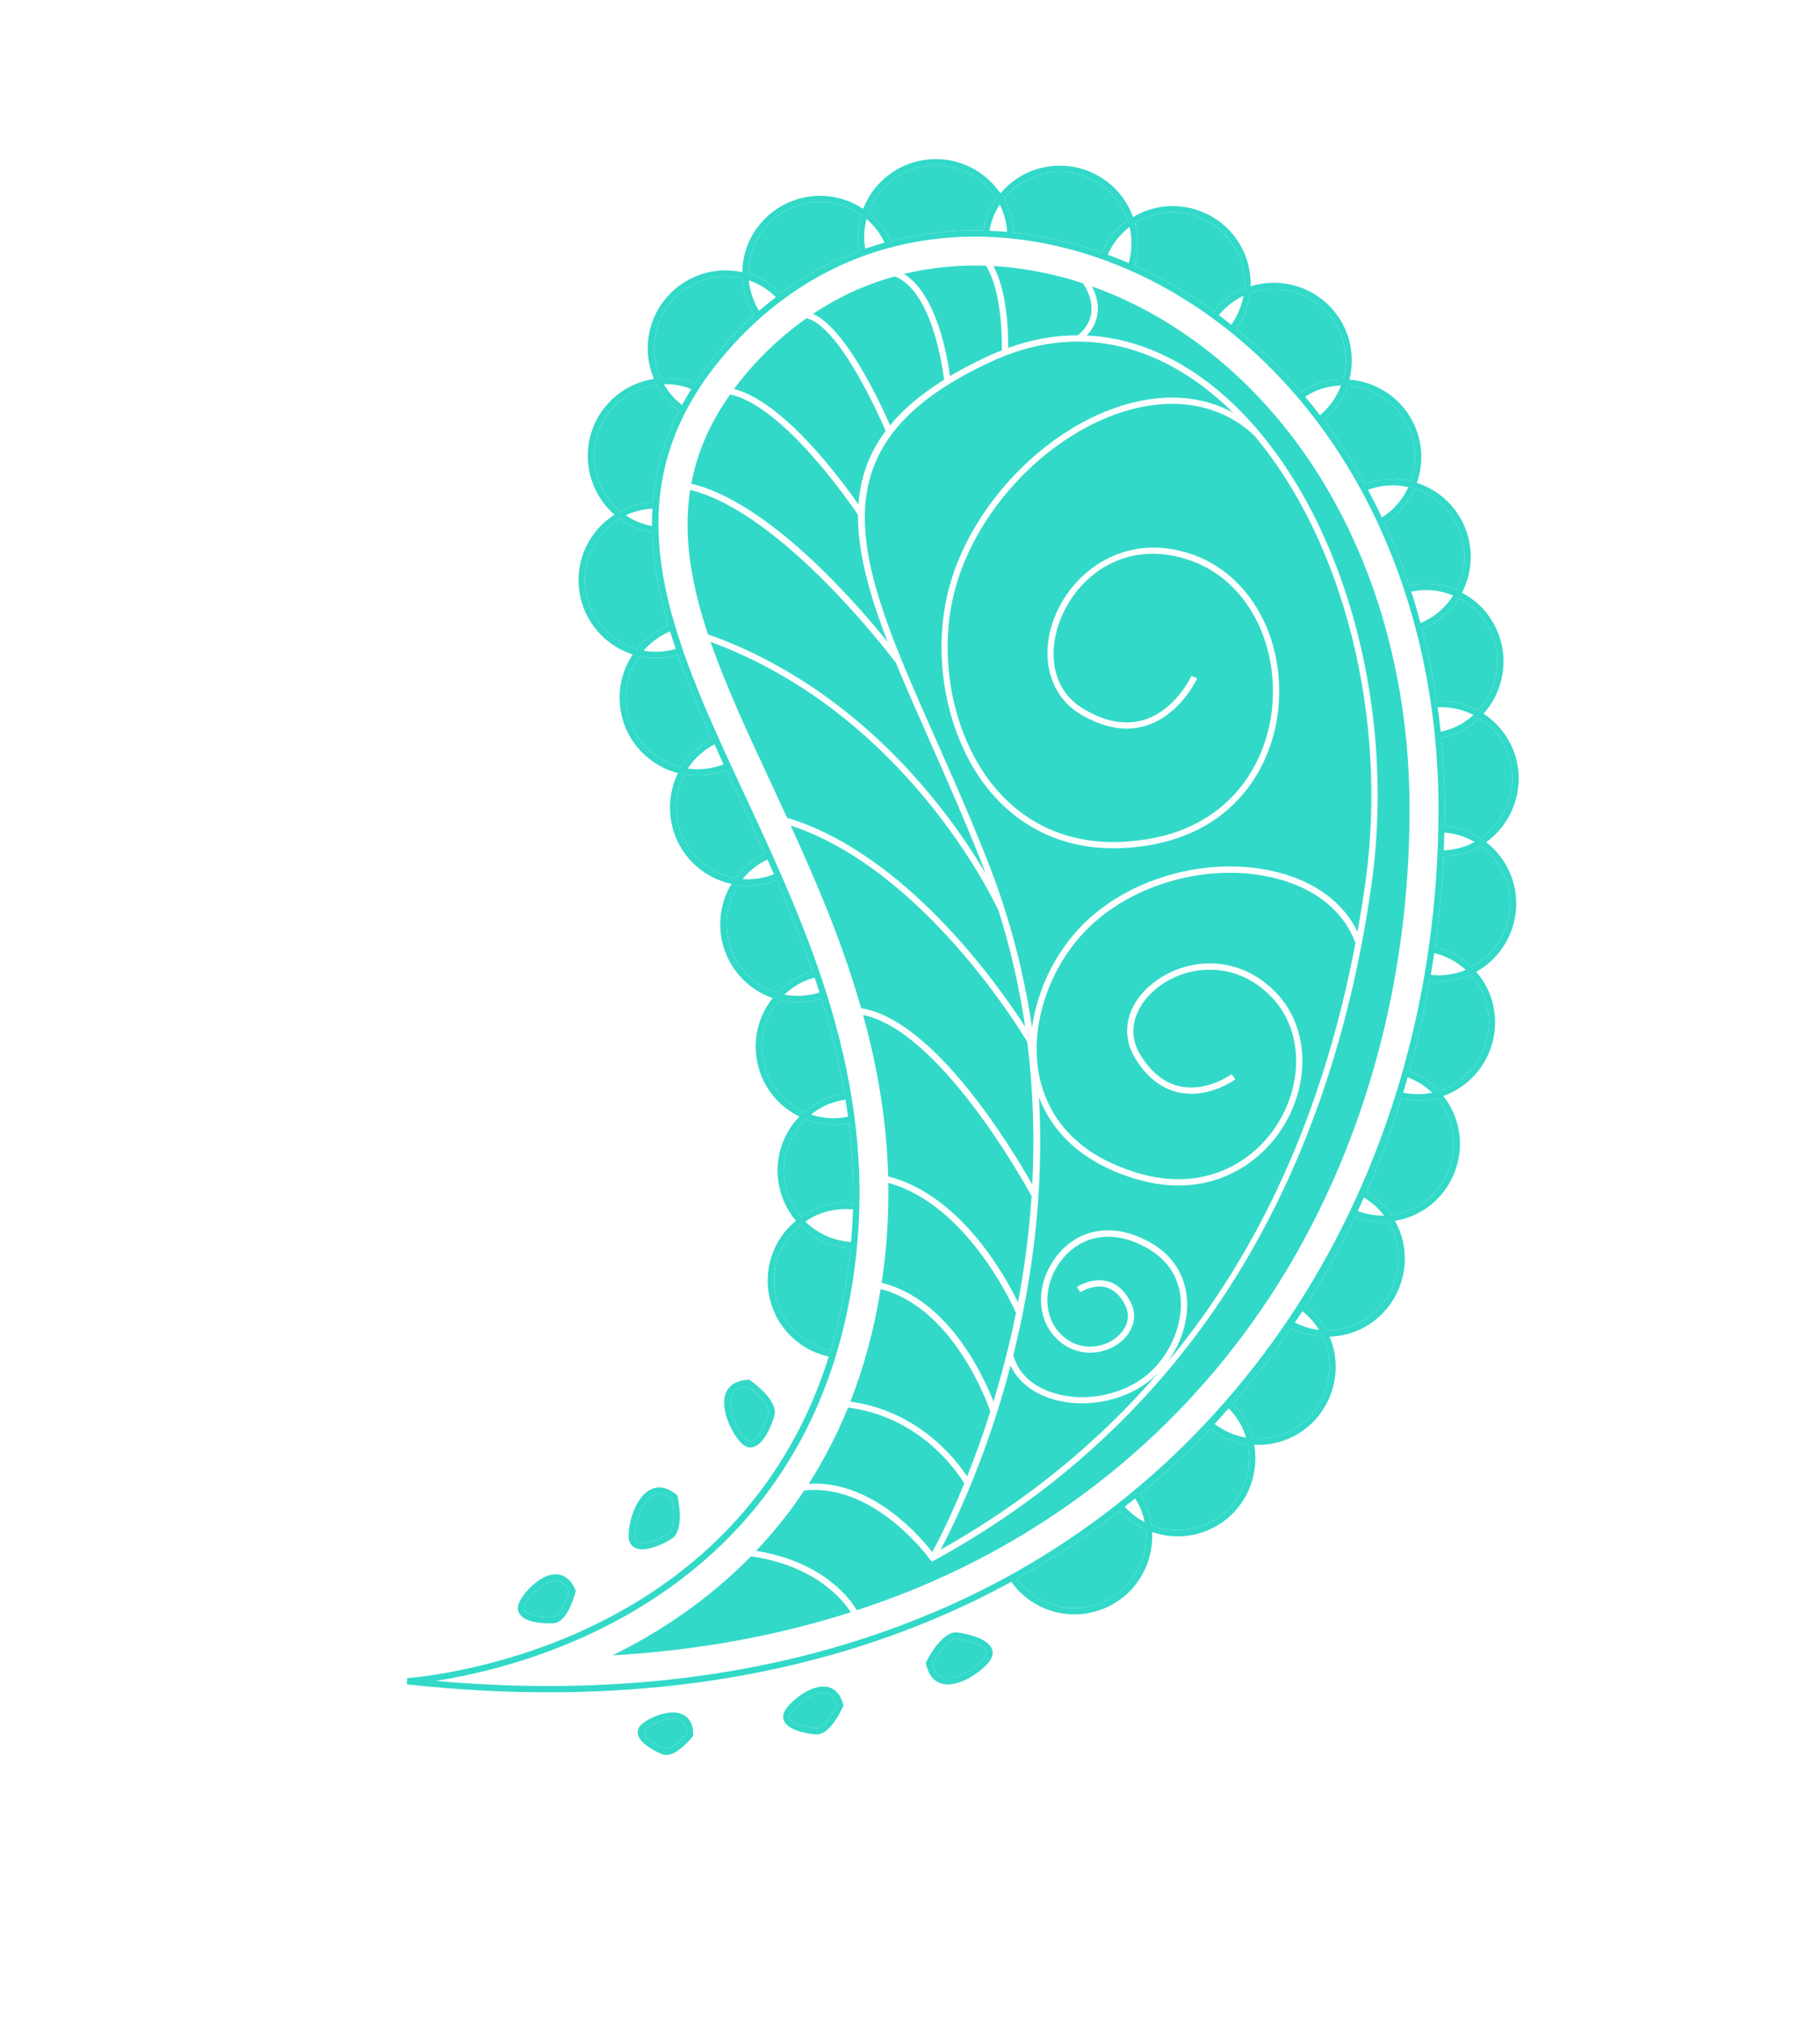 <?xml version="1.0" encoding="UTF-8"?> <svg xmlns="http://www.w3.org/2000/svg" width="107" height="119" viewBox="0 0 107 119" fill="none"> <path d="M55.859 94.77C57.087 94.223 58.287 93.628 59.455 92.99C59.96 93.695 60.654 94.252 61.48 94.58C62.617 95.031 63.863 95.011 64.987 94.524L65.029 94.506C66.809 93.715 67.834 91.909 67.736 90.062C68.781 90.421 69.955 90.416 71.049 89.944L71.091 89.926C73.047 89.056 74.095 86.959 73.735 84.936C74.41 84.968 75.104 84.856 75.766 84.573L75.81 84.552C78.085 83.541 79.136 80.868 78.166 78.578C78.724 78.561 79.287 78.444 79.83 78.209L79.872 78.191C82.157 77.175 83.209 74.482 82.217 72.186C82.154 72.044 82.086 71.905 82.009 71.769C82.368 71.71 82.723 71.611 83.071 71.462L83.114 71.441C85.398 70.428 86.45 67.735 85.458 65.439C85.298 65.067 85.089 64.731 84.85 64.427C84.945 64.392 85.041 64.36 85.136 64.319L85.179 64.298C87.464 63.282 88.515 60.592 87.526 58.298C87.338 57.864 87.089 57.472 86.793 57.128C88.818 55.998 89.707 53.479 88.769 51.31C88.451 50.574 87.963 49.967 87.371 49.509C89.084 48.283 89.778 45.97 88.913 43.964C88.546 43.111 87.946 42.429 87.22 41.957C88.373 40.666 88.75 38.768 88.021 37.084C87.603 36.11 86.874 35.332 85.951 34.849C86.558 33.667 86.656 32.235 86.094 30.93C85.609 29.808 84.717 28.939 83.576 28.489C83.483 28.453 83.388 28.423 83.295 28.394C83.664 27.344 83.66 26.157 83.187 25.063C82.491 23.451 80.971 22.443 79.332 22.317C79.569 21.372 79.517 20.347 79.102 19.386C78.164 17.213 75.733 16.135 73.52 16.836C73.543 16.184 73.43 15.517 73.156 14.881C72.673 13.757 71.779 12.89 70.638 12.44C69.501 11.989 68.255 12.009 67.133 12.493L67.09 12.514C66.923 12.588 66.764 12.673 66.612 12.766C66.332 11.988 65.847 11.277 65.153 10.727C63.811 9.67 62.007 9.442 60.447 10.133C59.82 10.411 59.26 10.842 58.814 11.37C58.557 10.988 58.24 10.642 57.861 10.342C56.52 9.281 54.719 9.055 53.156 9.748C52.484 10.047 51.883 10.513 51.423 11.093C51.135 11.458 50.91 11.855 50.744 12.276C49.444 11.415 47.793 11.265 46.351 11.908C45.677 12.205 45.079 12.67 44.619 13.253C43.99 14.047 43.655 15.007 43.637 16.001C42.701 15.797 41.713 15.884 40.799 16.291C40.127 16.59 39.526 17.056 39.067 17.637C37.991 18.997 37.813 20.783 38.446 22.277C38.046 22.34 37.649 22.451 37.267 22.622C36.596 22.921 35.995 23.385 35.539 23.967C34.018 25.891 34.299 28.664 36.128 30.258C35.701 30.531 35.318 30.869 35.002 31.27C34.243 32.229 33.905 33.428 34.046 34.642C34.19 35.857 34.797 36.943 35.757 37.703C36.195 38.051 36.688 38.307 37.201 38.473C36.593 39.378 36.333 40.455 36.459 41.547C36.602 42.765 37.211 43.849 38.17 44.608C38.679 45.012 39.257 45.292 39.86 45.449C38.924 47.346 39.402 49.71 41.125 51.076C41.689 51.522 42.333 51.816 43.006 51.96C41.826 53.907 42.246 56.482 44.077 57.931C44.492 58.26 44.951 58.507 45.432 58.672C45.428 58.679 45.422 58.683 45.416 58.687C44.657 59.646 44.317 60.843 44.461 62.059C44.603 63.276 45.21 64.363 46.171 65.119C46.433 65.327 46.712 65.499 47.002 65.641C46.898 65.748 46.797 65.856 46.705 65.972C45.946 66.931 45.603 68.131 45.747 69.346C45.853 70.253 46.218 71.086 46.795 71.766C46.549 71.971 46.322 72.193 46.124 72.444C45.365 73.403 45.024 74.6 45.164 75.816C45.308 77.032 45.914 78.121 46.874 78.877C47.429 79.314 48.062 79.602 48.723 79.75C45.877 88.865 39.395 93.572 33.991 95.971C28.658 98.339 23.979 98.649 23.935 98.652L23.925 99.018C35.83 100.322 46.572 98.893 55.859 94.77ZM64.883 94.171L64.841 94.189C63.807 94.636 62.662 94.654 61.615 94.237C60.869 93.941 60.239 93.446 59.777 92.811C61.906 91.624 63.931 90.285 65.838 88.803C66.268 89.278 66.789 89.656 67.365 89.915C67.527 91.668 66.574 93.417 64.883 94.171ZM67.297 89.48C66.861 89.256 66.463 88.945 66.126 88.573C66.332 88.413 66.535 88.251 66.737 88.084C66.848 88.261 66.953 88.446 67.04 88.645C67.157 88.921 67.24 89.199 67.297 89.48ZM70.945 89.59L70.903 89.608C69.843 90.065 68.698 90.051 67.698 89.662C67.641 89.271 67.541 88.881 67.374 88.501C67.274 88.27 67.154 88.056 67.022 87.849C68.474 86.646 69.853 85.355 71.15 83.984C71.791 84.478 72.556 84.796 73.361 84.903C73.74 86.796 72.773 88.778 70.945 89.59ZM73.262 84.517C72.588 84.404 71.954 84.123 71.408 83.709C71.688 83.407 71.965 83.1 72.237 82.793C72.595 83.159 72.891 83.585 73.101 84.067C73.163 84.216 73.217 84.368 73.262 84.517ZM75.661 84.215L75.622 84.235C74.981 84.512 74.308 84.612 73.654 84.567C73.598 84.351 73.528 84.136 73.437 83.925C73.204 83.391 72.879 82.92 72.48 82.52C73.708 81.11 74.857 79.622 75.921 78.061C76.488 78.353 77.116 78.534 77.76 78.57C77.778 78.613 77.802 78.651 77.82 78.694C78.729 80.807 77.763 83.284 75.661 84.215ZM76.567 77.082C76.951 77.385 77.289 77.75 77.551 78.185C77.052 78.13 76.573 77.974 76.126 77.748C76.277 77.53 76.423 77.307 76.567 77.082ZM79.725 77.851L79.685 77.871C79.134 78.108 78.558 78.218 77.992 78.212C77.684 77.635 77.26 77.15 76.77 76.768C76.996 76.413 77.219 76.058 77.436 75.695C78.241 74.348 78.981 72.957 79.661 71.528C80.277 71.759 80.942 71.864 81.615 71.814C81.715 71.978 81.808 72.148 81.885 72.327C82.793 74.443 81.826 76.92 79.725 77.851ZM80.183 70.396C80.646 70.674 81.049 71.03 81.37 71.46C80.835 71.473 80.311 71.376 79.821 71.195C79.945 70.931 80.064 70.664 80.183 70.396ZM82.97 71.103L82.932 71.12C82.564 71.279 82.185 71.378 81.807 71.426C81.428 70.864 80.923 70.402 80.338 70.061C81.116 68.285 81.8 66.462 82.386 64.589C83.081 64.735 83.796 64.72 84.484 64.54C84.741 64.848 84.962 65.195 85.131 65.583C86.038 67.695 85.069 70.171 82.97 71.103ZM82.756 63.33C83.287 63.531 83.783 63.831 84.198 64.234C83.637 64.352 83.06 64.348 82.498 64.236C82.586 63.937 82.67 63.631 82.756 63.33ZM85.033 63.963L84.995 63.98C84.864 64.035 84.732 64.086 84.602 64.127C84.115 63.605 83.512 63.222 82.856 62.978C83.338 61.243 83.741 59.473 84.057 57.675C84.844 57.765 85.64 57.654 86.385 57.331L86.429 57.311C86.439 57.306 86.445 57.302 86.455 57.297C86.752 57.628 87.005 58.011 87.189 58.439C88.103 60.552 87.136 63.029 85.033 63.963ZM84.32 56.026C85.008 56.193 85.648 56.531 86.178 57.017C85.518 57.29 84.816 57.384 84.122 57.312C84.193 56.883 84.257 56.453 84.32 56.026ZM88.435 51.453C89.309 53.475 88.453 55.833 86.534 56.847C85.931 56.255 85.181 55.851 84.373 55.657C84.617 53.912 84.779 52.141 84.862 50.349C85.429 50.33 85.99 50.215 86.527 49.984L86.57 49.966C86.734 49.895 86.889 49.811 87.04 49.721C87.635 50.149 88.125 50.733 88.435 51.453ZM84.911 48.941C85.539 48.992 86.15 49.179 86.692 49.495C86.602 49.542 86.514 49.59 86.422 49.633L86.382 49.653C85.898 49.861 85.39 49.968 84.88 49.988C84.895 49.636 84.904 49.291 84.911 48.941ZM88.579 44.107C89.394 45.993 88.708 48.168 87.053 49.276C86.416 48.865 85.68 48.621 84.919 48.56C84.923 48.283 84.934 48.006 84.936 47.728C84.939 46.258 84.871 44.807 84.731 43.382C85.036 43.321 85.339 43.23 85.635 43.104L85.679 43.083C86.165 42.865 86.595 42.569 86.96 42.217C87.657 42.658 88.231 43.301 88.579 44.107ZM84.521 41.577C85.259 41.543 85.988 41.702 86.633 42.031C86.313 42.321 85.946 42.565 85.531 42.751L85.492 42.77C85.232 42.882 84.966 42.958 84.7 43.014C84.648 42.527 84.588 42.05 84.521 41.577ZM87.688 37.225C88.368 38.799 88.002 40.572 86.904 41.764C86.166 41.362 85.321 41.172 84.469 41.214C84.255 39.771 83.968 38.356 83.611 36.983C83.643 36.969 83.677 36.961 83.709 36.947L83.751 36.929C84.617 36.545 85.304 35.919 85.772 35.163C86.627 35.607 87.302 36.326 87.688 37.225ZM80.424 28.796C81.193 28.511 82.012 28.453 82.803 28.634C82.473 29.352 81.941 29.979 81.246 30.423C80.985 29.87 80.71 29.329 80.424 28.796ZM82.966 34.778C83.767 34.61 84.594 34.674 85.371 34.981C85.394 34.991 85.413 35.002 85.433 35.01C85.004 35.685 84.379 36.248 83.599 36.593L83.559 36.613C83.545 36.619 83.528 36.623 83.514 36.63C83.346 36.002 83.165 35.384 82.966 34.778ZM85.759 31.069C86.279 32.275 86.185 33.597 85.618 34.688C85.581 34.674 85.546 34.654 85.509 34.639C84.651 34.3 83.734 34.234 82.85 34.428C82.429 33.166 81.944 31.941 81.401 30.761C82.197 30.265 82.797 29.55 83.161 28.73C83.254 28.759 83.349 28.79 83.442 28.826C84.49 29.24 85.311 30.036 85.759 31.069ZM82.852 25.202C83.291 26.22 83.291 27.316 82.946 28.288C82.05 28.075 81.117 28.134 80.247 28.471C79.519 27.152 78.713 25.894 77.83 24.709C78.478 24.163 78.957 23.456 79.225 22.673C80.765 22.762 82.203 23.692 82.852 25.202ZM76.732 23.321C76.904 23.212 77.081 23.108 77.273 23.021L77.312 23.001C77.811 22.787 78.327 22.678 78.838 22.662C78.59 23.332 78.165 23.939 77.605 24.412C77.323 24.044 77.031 23.678 76.732 23.321ZM78.767 19.525C79.158 20.43 79.201 21.403 78.962 22.295C78.364 22.296 77.754 22.414 77.169 22.668L77.125 22.688C76.901 22.789 76.695 22.907 76.495 23.039C75.331 21.684 74.058 20.44 72.687 19.326C73.12 18.706 73.401 17.987 73.494 17.231C75.564 16.494 77.885 17.481 78.767 19.525ZM71.655 18.529C72.039 18.06 72.521 17.666 73.1 17.392C72.995 18.004 72.747 18.586 72.392 19.096C72.152 18.9 71.906 18.713 71.655 18.529ZM67.242 12.839L67.281 12.819C68.314 12.372 69.459 12.357 70.504 12.77C71.553 13.184 72.373 13.983 72.82 15.016C73.095 15.649 73.195 16.315 73.149 16.964C73.127 16.973 73.104 16.981 73.082 16.989L73.038 17.01C72.358 17.311 71.793 17.763 71.355 18.306C71.008 18.056 70.66 17.813 70.302 17.581C69.13 16.817 67.923 16.162 66.695 15.612C66.938 14.793 66.948 13.929 66.728 13.116C66.892 13.016 67.064 12.92 67.242 12.839ZM65.123 14.97C65.407 14.338 65.841 13.771 66.409 13.338C66.573 14.034 66.556 14.768 66.362 15.466C65.951 15.289 65.537 15.124 65.123 14.97ZM59.017 11.685C59.439 11.157 59.984 10.733 60.599 10.458C62.035 9.822 63.692 10.029 64.926 11.004C65.587 11.526 66.046 12.209 66.297 12.955C65.613 13.441 65.096 14.105 64.77 14.847C63.057 14.247 61.318 13.852 59.584 13.668C59.55 12.98 59.361 12.297 59.017 11.685ZM59.213 13.631C58.867 13.601 58.518 13.58 58.169 13.566C58.267 13.021 58.465 12.495 58.773 12.022C59.031 12.525 59.174 13.074 59.213 13.631ZM51.718 11.313C52.141 10.775 52.693 10.347 53.312 10.072C54.747 9.436 56.404 9.642 57.639 10.617C58.02 10.918 58.331 11.275 58.579 11.666C58.177 12.233 57.92 12.874 57.807 13.548C55.959 13.507 54.132 13.712 52.377 14.166C52.086 13.531 51.65 12.95 51.066 12.49C51.066 12.49 51.066 12.49 51.064 12.488C51.214 12.069 51.433 11.672 51.718 11.313ZM52.006 14.264C51.625 14.373 51.246 14.49 50.87 14.62C50.858 14.549 50.844 14.481 50.836 14.409C50.774 13.885 50.815 13.367 50.942 12.871C51.407 13.267 51.76 13.746 52.006 14.264ZM44.913 13.473C45.336 12.935 45.886 12.51 46.505 12.234C47.861 11.633 49.418 11.786 50.626 12.628C50.452 13.211 50.396 13.829 50.469 14.456C50.48 14.554 50.502 14.651 50.519 14.749C50.162 14.883 49.809 15.023 49.461 15.179C48.21 15.734 47.023 16.424 45.905 17.244C45.781 17.116 45.647 16.992 45.505 16.878C45.051 16.517 44.54 16.257 44.005 16.093C44.005 15.142 44.319 14.226 44.913 13.473ZM44.032 16.573C44.029 16.542 44.029 16.511 44.025 16.48C44.472 16.632 44.895 16.862 45.279 17.165C45.401 17.26 45.508 17.361 45.616 17.47C45.279 17.728 44.949 17.994 44.629 18.272C44.314 17.758 44.107 17.185 44.032 16.573ZM39.364 17.858C39.787 17.32 40.337 16.895 40.956 16.619C41.822 16.234 42.768 16.158 43.652 16.374C43.658 16.456 43.66 16.538 43.667 16.617C43.748 17.304 43.983 17.945 44.341 18.513C43.819 18.983 43.314 19.484 42.828 20.013C42.055 20.862 41.396 21.709 40.84 22.555C40.203 22.298 39.521 22.18 38.841 22.226C38.205 20.832 38.35 19.14 39.364 17.858ZM40.096 23.807C40.082 23.795 40.069 23.787 40.054 23.775C39.627 23.437 39.288 23.032 39.029 22.585C39.579 22.57 40.128 22.668 40.645 22.868C40.45 23.183 40.266 23.494 40.096 23.807ZM35.833 24.186C36.255 23.652 36.805 23.226 37.424 22.95C37.813 22.779 38.217 22.669 38.625 22.617C38.912 23.162 39.312 23.658 39.827 24.065C39.858 24.09 39.893 24.11 39.922 24.134C39.007 25.927 38.526 27.722 38.379 29.533C37.822 29.559 37.27 29.682 36.739 29.917C36.647 29.959 36.557 30.01 36.469 30.058C34.702 28.603 34.41 25.99 35.833 24.186ZM38.333 30.929C37.791 30.821 37.269 30.616 36.798 30.298C36.828 30.283 36.861 30.263 36.89 30.248C37.361 30.039 37.858 29.926 38.355 29.898C38.336 30.244 38.329 30.587 38.333 30.929ZM35.991 37.406C35.109 36.71 34.55 35.711 34.418 34.591C34.286 33.471 34.599 32.372 35.296 31.49C35.611 31.091 35.998 30.752 36.432 30.49C37.007 30.91 37.66 31.177 38.338 31.3C38.398 33.096 38.749 34.916 39.294 36.766C39.247 36.785 39.2 36.8 39.156 36.821C38.489 37.118 37.894 37.578 37.438 38.154C36.92 38.003 36.427 37.754 35.991 37.406ZM45.503 51.392C44.904 51.627 44.274 51.726 43.655 51.677C44.051 51.187 44.553 50.794 45.118 50.526C45.247 50.813 45.376 51.103 45.503 51.392ZM42.541 44.935C41.858 45.198 41.136 45.28 40.434 45.183C40.508 45.073 40.582 44.964 40.666 44.861C41.03 44.402 41.493 44.029 42.007 43.759C42.182 44.147 42.359 44.539 42.541 44.935ZM39.732 38.151C39.108 38.325 38.464 38.363 37.84 38.248C38.243 37.783 38.741 37.405 39.302 37.156C39.334 37.143 39.365 37.133 39.395 37.118C39.501 37.462 39.616 37.808 39.732 38.151ZM38.403 44.314C37.521 43.617 36.962 42.619 36.83 41.499C36.706 40.451 36.978 39.423 37.584 38.57C38.324 38.739 39.106 38.72 39.854 38.504C40.419 40.111 41.105 41.749 41.854 43.423C41.284 43.717 40.775 44.127 40.374 44.632C40.254 44.785 40.147 44.946 40.049 45.109C39.46 44.971 38.897 44.702 38.403 44.314ZM41.36 50.78C39.747 49.505 39.319 47.281 40.238 45.523C41.052 45.663 41.903 45.581 42.696 45.268C42.938 45.797 43.189 46.331 43.438 46.868C43.943 47.955 44.459 49.063 44.968 50.192C44.333 50.49 43.768 50.935 43.331 51.49C43.295 51.533 43.268 51.581 43.235 51.625C42.563 51.503 41.918 51.222 41.36 50.78ZM44.307 57.636C42.585 56.274 42.219 53.827 43.399 52.021C44.149 52.114 44.922 52.019 45.65 51.732C46.408 53.471 47.133 55.266 47.773 57.118C47.562 57.177 47.353 57.244 47.152 57.336C46.609 57.578 46.118 57.931 45.706 58.363C45.209 58.213 44.732 57.973 44.307 57.636ZM48.184 58.349C47.507 58.56 46.8 58.601 46.119 58.47C46.468 58.141 46.866 57.868 47.3 57.673C47.493 57.59 47.691 57.524 47.892 57.47C47.992 57.761 48.089 58.054 48.184 58.349ZM46.403 64.828C45.518 64.13 44.959 63.132 44.827 62.012C44.698 60.894 45.008 59.792 45.708 58.912C45.745 58.866 45.787 58.823 45.825 58.782C46.627 58.979 47.482 58.952 48.291 58.702C48.852 60.507 49.321 62.367 49.647 64.289C49.236 64.345 48.829 64.457 48.438 64.631C48.019 64.817 47.639 65.072 47.294 65.375C46.983 65.227 46.683 65.047 46.403 64.828ZM49.857 65.648C49.13 65.798 48.38 65.754 47.68 65.52C47.959 65.295 48.265 65.108 48.594 64.961C48.955 64.802 49.333 64.698 49.714 64.646C49.765 64.98 49.812 65.314 49.857 65.648ZM46.121 69.3C45.987 68.183 46.302 67.08 47.003 66.197C47.114 66.053 47.24 65.921 47.37 65.794C48.176 66.107 49.055 66.179 49.909 66.011C50.096 67.544 50.188 69.112 50.16 70.723C49.389 70.649 48.602 70.768 47.864 71.096C47.594 71.216 47.339 71.369 47.098 71.541C46.555 70.913 46.216 70.14 46.121 69.3ZM50.036 73.015C49.197 72.962 48.376 72.661 47.692 72.118C47.57 72.023 47.457 71.918 47.348 71.813C47.558 71.669 47.776 71.537 48.009 71.434C48.694 71.129 49.431 71.024 50.146 71.097C50.129 71.727 50.094 72.369 50.036 73.015ZM47.111 78.589C46.227 77.891 45.668 76.893 45.536 75.773C45.405 74.657 45.717 73.553 46.416 72.673C46.605 72.438 46.819 72.226 47.05 72.034C47.18 72.165 47.316 72.29 47.465 72.407C48.208 72.996 49.094 73.323 50.002 73.381C49.987 73.528 49.976 73.67 49.959 73.816C49.734 75.837 49.35 77.696 48.842 79.397C48.223 79.263 47.626 78.996 47.111 78.589ZM34.148 96.305C40.709 93.392 48.84 87.134 50.326 73.855C51.505 63.32 47.398 54.496 43.773 46.711C39.277 37.053 35.393 28.712 43.105 20.262C44.995 18.19 47.184 16.592 49.615 15.512C55.891 12.725 63.551 13.613 70.107 17.89C79.204 23.825 84.61 34.977 84.571 47.722C84.506 68.657 73.444 86.554 55.712 94.43C46.919 98.336 36.803 99.808 25.627 98.815C27.479 98.525 30.676 97.846 34.148 96.305Z" fill="#32D9C8"></path> <path d="M64.883 94.171L64.841 94.189C63.807 94.636 62.662 94.654 61.615 94.237C60.869 93.941 60.239 93.446 59.777 92.811C61.906 91.624 63.931 90.285 65.838 88.803C66.268 89.278 66.789 89.656 67.365 89.915C67.527 91.668 66.574 93.417 64.883 94.171Z" fill="#32D9C8"></path> <path d="M70.945 89.59L70.903 89.608C69.843 90.065 68.698 90.051 67.698 89.662C67.641 89.271 67.541 88.881 67.374 88.501C67.274 88.27 67.154 88.056 67.022 87.849C68.474 86.646 69.853 85.355 71.15 83.984C71.791 84.478 72.556 84.796 73.361 84.903C73.74 86.796 72.773 88.778 70.945 89.59Z" fill="#32D9C8"></path> <path d="M75.661 84.215L75.622 84.235C74.981 84.512 74.308 84.612 73.654 84.567C73.598 84.351 73.528 84.136 73.437 83.925C73.204 83.391 72.879 82.92 72.48 82.52C73.708 81.11 74.857 79.622 75.921 78.061C76.488 78.353 77.116 78.534 77.76 78.57C77.778 78.613 77.802 78.651 77.82 78.694C78.729 80.807 77.763 83.284 75.661 84.215Z" fill="#32D9C8"></path> <path d="M79.725 77.851L79.685 77.871C79.134 78.108 78.558 78.218 77.992 78.212C77.684 77.635 77.26 77.15 76.77 76.768C76.996 76.413 77.219 76.058 77.436 75.695C78.241 74.348 78.981 72.957 79.661 71.528C80.277 71.759 80.942 71.864 81.615 71.814C81.715 71.978 81.808 72.148 81.885 72.327C82.793 74.443 81.826 76.92 79.725 77.851Z" fill="#32D9C8"></path> <path d="M82.97 71.103L82.932 71.12C82.564 71.279 82.185 71.378 81.807 71.426C81.428 70.864 80.923 70.402 80.338 70.061C81.116 68.285 81.8 66.462 82.386 64.589C83.081 64.735 83.796 64.72 84.484 64.54C84.741 64.848 84.962 65.195 85.131 65.583C86.038 67.695 85.069 70.171 82.97 71.103Z" fill="#32D9C8"></path> <path d="M85.033 63.963L84.995 63.98C84.864 64.035 84.732 64.086 84.602 64.127C84.115 63.605 83.512 63.222 82.856 62.978C83.338 61.243 83.741 59.473 84.057 57.675C84.844 57.765 85.64 57.654 86.385 57.331L86.429 57.311C86.439 57.306 86.445 57.302 86.455 57.297C86.752 57.628 87.005 58.011 87.189 58.439C88.103 60.552 87.136 63.029 85.033 63.963Z" fill="#32D9C8"></path> <path d="M88.435 51.453C89.309 53.475 88.453 55.833 86.534 56.847C85.931 56.255 85.181 55.851 84.373 55.657C84.617 53.912 84.779 52.141 84.862 50.349C85.429 50.33 85.99 50.215 86.527 49.984L86.57 49.966C86.734 49.895 86.889 49.811 87.04 49.721C87.635 50.149 88.125 50.733 88.435 51.453Z" fill="#32D9C8"></path> <path d="M88.579 44.107C89.394 45.993 88.708 48.168 87.053 49.276C86.416 48.865 85.68 48.621 84.919 48.56C84.923 48.283 84.934 48.006 84.936 47.728C84.939 46.258 84.871 44.807 84.731 43.382C85.036 43.321 85.339 43.23 85.635 43.104L85.679 43.083C86.165 42.865 86.595 42.569 86.96 42.217C87.657 42.658 88.231 43.301 88.579 44.107Z" fill="#32D9C8"></path> <path d="M87.688 37.225C88.368 38.799 88.002 40.572 86.904 41.764C86.166 41.362 85.321 41.172 84.469 41.214C84.255 39.771 83.968 38.356 83.611 36.983C83.643 36.969 83.677 36.961 83.709 36.947L83.751 36.929C84.617 36.545 85.304 35.919 85.772 35.163C86.627 35.607 87.302 36.326 87.688 37.225Z" fill="#32D9C8"></path> <path d="M85.759 31.069C86.279 32.275 86.185 33.597 85.618 34.688C85.581 34.674 85.546 34.654 85.509 34.639C84.651 34.3 83.734 34.234 82.85 34.428C82.429 33.166 81.944 31.941 81.401 30.761C82.197 30.265 82.797 29.55 83.161 28.73C83.254 28.759 83.349 28.79 83.442 28.826C84.49 29.24 85.311 30.036 85.759 31.069Z" fill="#32D9C8"></path> <path d="M82.852 25.202C83.291 26.22 83.291 27.316 82.946 28.288C82.05 28.075 81.117 28.134 80.247 28.471C79.519 27.152 78.713 25.894 77.83 24.709C78.478 24.163 78.957 23.456 79.225 22.673C80.765 22.762 82.203 23.692 82.852 25.202Z" fill="#32D9C8"></path> <path d="M78.767 19.525C79.158 20.43 79.201 21.403 78.962 22.295C78.364 22.296 77.754 22.414 77.169 22.668L77.125 22.688C76.901 22.789 76.695 22.907 76.495 23.039C75.331 21.684 74.058 20.44 72.687 19.326C73.12 18.706 73.401 17.987 73.494 17.231C75.564 16.494 77.885 17.481 78.767 19.525Z" fill="#32D9C8"></path> <path d="M67.242 12.839L67.281 12.819C68.314 12.372 69.459 12.357 70.504 12.77C71.553 13.184 72.373 13.983 72.82 15.016C73.095 15.649 73.195 16.315 73.149 16.964L73.082 16.989L73.038 17.01C72.358 17.311 71.793 17.763 71.355 18.306C71.008 18.056 70.66 17.813 70.302 17.581C69.13 16.817 67.923 16.162 66.695 15.612C66.938 14.793 66.948 13.929 66.728 13.116C66.892 13.016 67.064 12.92 67.242 12.839Z" fill="#32D9C8"></path> <path d="M59.017 11.685C59.439 11.157 59.984 10.733 60.599 10.458C62.035 9.822 63.692 10.029 64.926 11.004C65.587 11.526 66.046 12.209 66.297 12.955C65.613 13.441 65.096 14.105 64.77 14.847C63.057 14.247 61.318 13.852 59.584 13.668C59.55 12.98 59.361 12.297 59.017 11.685Z" fill="#32D9C8"></path> <path d="M51.718 11.313C52.141 10.775 52.693 10.347 53.312 10.072C54.747 9.436 56.404 9.642 57.639 10.617C58.02 10.918 58.331 11.275 58.579 11.666C58.177 12.233 57.92 12.874 57.807 13.548C55.959 13.507 54.132 13.712 52.377 14.166C52.086 13.531 51.65 12.95 51.066 12.49L51.064 12.488C51.214 12.069 51.433 11.672 51.718 11.313Z" fill="#32D9C8"></path> <path d="M44.913 13.473C45.336 12.935 45.886 12.51 46.505 12.234C47.861 11.633 49.418 11.786 50.626 12.628C50.452 13.211 50.396 13.829 50.469 14.456C50.48 14.554 50.502 14.651 50.519 14.749C50.162 14.883 49.809 15.023 49.461 15.179C48.21 15.734 47.023 16.424 45.905 17.244C45.781 17.116 45.647 16.992 45.505 16.878C45.051 16.517 44.54 16.257 44.005 16.093C44.005 15.142 44.319 14.226 44.913 13.473Z" fill="#32D9C8"></path> <path d="M39.364 17.858C39.787 17.32 40.337 16.895 40.956 16.619C41.822 16.234 42.768 16.158 43.652 16.374C43.658 16.456 43.66 16.538 43.667 16.617C43.748 17.304 43.983 17.945 44.341 18.513C43.819 18.983 43.314 19.484 42.828 20.013C42.055 20.862 41.396 21.709 40.84 22.555C40.203 22.298 39.521 22.18 38.841 22.226C38.205 20.832 38.35 19.14 39.364 17.858Z" fill="#32D9C8"></path> <path d="M35.833 24.186C36.255 23.652 36.805 23.226 37.424 22.95C37.813 22.779 38.217 22.669 38.625 22.617C38.912 23.162 39.312 23.658 39.827 24.065C39.858 24.09 39.893 24.11 39.922 24.134C39.007 25.927 38.526 27.722 38.379 29.533C37.822 29.559 37.27 29.682 36.739 29.917C36.647 29.959 36.557 30.01 36.469 30.058C34.702 28.603 34.41 25.99 35.833 24.186Z" fill="#32D9C8"></path> <path d="M35.991 37.406C35.109 36.71 34.55 35.711 34.418 34.591C34.286 33.471 34.599 32.372 35.296 31.49C35.611 31.091 35.998 30.752 36.432 30.49C37.007 30.91 37.66 31.177 38.338 31.3C38.398 33.096 38.749 34.916 39.294 36.766C39.247 36.785 39.2 36.8 39.156 36.821C38.489 37.118 37.894 37.578 37.438 38.154C36.92 38.003 36.427 37.754 35.991 37.406Z" fill="#32D9C8"></path> <path d="M38.403 44.314C37.521 43.617 36.962 42.619 36.83 41.499C36.706 40.451 36.978 39.423 37.584 38.57C38.324 38.739 39.106 38.72 39.854 38.504C40.419 40.111 41.105 41.749 41.854 43.423C41.284 43.717 40.775 44.127 40.374 44.632C40.254 44.785 40.147 44.946 40.049 45.109C39.46 44.971 38.897 44.702 38.403 44.314Z" fill="#32D9C8"></path> <path d="M41.36 50.78C39.747 49.505 39.319 47.281 40.238 45.523C41.052 45.663 41.903 45.581 42.696 45.268C42.938 45.797 43.189 46.331 43.438 46.868C43.943 47.955 44.459 49.063 44.968 50.192C44.333 50.49 43.768 50.935 43.331 51.49C43.295 51.533 43.268 51.581 43.235 51.625C42.563 51.503 41.918 51.222 41.36 50.78Z" fill="#32D9C8"></path> <path d="M44.307 57.636C42.585 56.274 42.219 53.827 43.399 52.021C44.149 52.114 44.922 52.019 45.65 51.732C46.408 53.471 47.133 55.266 47.773 57.118C47.562 57.177 47.353 57.244 47.152 57.336C46.609 57.578 46.118 57.931 45.706 58.363C45.209 58.213 44.732 57.973 44.307 57.636Z" fill="#32D9C8"></path> <path d="M46.403 64.828C45.518 64.13 44.959 63.132 44.827 62.012C44.698 60.894 45.008 59.792 45.708 58.912C45.745 58.866 45.787 58.823 45.825 58.782C46.627 58.979 47.482 58.952 48.291 58.702C48.852 60.507 49.321 62.367 49.647 64.289C49.236 64.345 48.829 64.457 48.438 64.631C48.019 64.817 47.639 65.072 47.294 65.375C46.983 65.227 46.683 65.047 46.403 64.828Z" fill="#32D9C8"></path> <path d="M46.121 69.3C45.987 68.183 46.302 67.08 47.003 66.197C47.114 66.053 47.24 65.921 47.37 65.794C48.176 66.107 49.055 66.179 49.909 66.011C50.096 67.544 50.188 69.112 50.16 70.723C49.389 70.649 48.602 70.768 47.864 71.096C47.594 71.216 47.339 71.369 47.098 71.541C46.555 70.913 46.216 70.14 46.121 69.3Z" fill="#32D9C8"></path> <path d="M47.111 78.589C46.227 77.891 45.668 76.893 45.536 75.773C45.405 74.657 45.717 73.553 46.416 72.673C46.605 72.438 46.819 72.226 47.05 72.034C47.18 72.165 47.316 72.29 47.465 72.407C48.208 72.996 49.094 73.323 50.002 73.381C49.987 73.528 49.976 73.67 49.959 73.816C49.734 75.837 49.35 77.696 48.842 79.397C48.223 79.263 47.626 78.996 47.111 78.589Z" fill="#32D9C8"></path> <path d="M70.047 39.733C70.039 39.753 69.12 41.738 67.273 42.313C66.186 42.652 64.986 42.44 63.71 41.678C61.627 40.433 61.604 37.947 62.51 36.036C63.67 33.578 66.455 31.677 70.058 32.975C73.198 34.105 75.148 37.626 74.795 41.541C74.506 44.763 72.431 48.504 67.482 49.329C62.97 50.085 60.218 48.234 58.705 46.547C56.062 43.606 55.023 38.658 56.184 34.517C57.515 29.759 61.803 25.379 66.382 24.102C69.245 23.304 71.857 23.835 73.733 25.598C78.949 31.779 81.638 42.109 80.27 51.912C80.135 52.881 79.978 53.834 79.81 54.773C78.982 53.071 77.335 51.837 75.102 51.273C72.506 50.616 69.575 50.937 67.068 52.051C65.963 52.542 64.941 53.186 64.063 53.971C62.218 55.623 61.004 58.014 60.674 60.399C60.206 57.231 59.378 53.955 58.071 50.635C57.055 48.057 56.014 45.705 55.006 43.432C50.413 33.071 47.38 26.229 58.377 21.214L58.501 21.159C62.681 19.305 66.913 19.849 70.746 22.738C71.35 23.193 71.931 23.701 72.488 24.249C70.722 23.294 68.583 23.109 66.289 23.748C65.724 23.906 65.159 24.111 64.608 24.355C60.578 26.146 57.033 30.135 55.834 34.418C54.644 38.673 55.714 43.762 58.436 46.792C60.014 48.545 62.872 50.471 67.547 49.689C72.704 48.827 74.862 44.929 75.164 41.569C75.531 37.49 73.483 33.813 70.186 32.624C66.386 31.258 63.374 33.351 62.179 35.873C61.026 38.311 61.58 40.827 63.524 41.988C64.895 42.805 66.194 43.031 67.386 42.658C69.382 42.031 70.345 39.965 70.385 39.878L70.047 39.733Z" fill="#32D9C8"></path> <path d="M66.727 72.625C65.623 72.214 64.548 72.231 63.625 72.642C63.025 72.908 62.489 73.341 62.052 73.931C61.007 75.344 60.911 77.164 61.823 78.355C62.879 79.743 64.538 79.767 65.627 79.076C66.436 78.563 67.007 77.574 66.461 76.522C66.117 75.868 65.661 75.463 65.097 75.318C64.185 75.084 63.343 75.635 63.308 75.66L63.513 75.966C63.521 75.964 64.249 75.482 65.007 75.676C65.463 75.794 65.843 76.134 66.135 76.695C66.604 77.599 66.049 78.375 65.431 78.772C64.515 79.354 63.084 79.405 62.117 78.139C61.318 77.091 61.414 75.416 62.348 74.155C63.353 72.8 64.942 72.358 66.598 72.975C68.627 73.733 69.234 75.084 69.383 76.087C69.638 77.773 68.763 79.808 67.305 80.93C65.812 82.077 63.618 82.452 61.842 81.858C60.659 81.462 59.856 80.694 59.582 79.693L59.565 79.698C60.644 75.396 61.401 70.194 61.085 64.51C61.76 66.276 63.301 68.252 66.726 69.292C70.925 70.567 73.959 68.579 75.403 66.292C77.055 63.669 76.941 60.454 75.129 58.47C72.905 56.041 69.789 56.265 67.859 57.74C66.237 58.98 65.812 60.758 66.773 62.275C67.479 63.387 68.357 64.046 69.388 64.241C71.088 64.561 72.565 63.493 72.627 63.447L72.408 63.151C72.395 63.161 70.995 64.171 69.454 63.88C68.529 63.706 67.732 63.101 67.084 62.079C66.05 60.45 66.976 58.883 68.081 58.035C69.877 56.659 72.78 56.453 74.854 58.719C76.556 60.582 76.655 63.615 75.091 66.097C73.721 68.268 70.834 70.156 66.834 68.94C62.866 67.736 61.539 65.243 61.123 63.365C60.443 60.283 61.751 56.535 64.304 54.252C67.078 51.77 71.381 50.721 75.009 51.637C77.345 52.229 79.008 53.578 79.689 55.436C77.832 65.246 74.125 73.493 68.609 80.119C69.5 78.924 69.95 77.397 69.746 76.034C69.582 74.928 68.924 73.444 66.727 72.625Z" fill="#32D9C8"></path> <path d="M59.414 80.283C59.822 81.159 60.623 81.83 61.722 82.199C63.607 82.831 65.94 82.437 67.53 81.215C67.729 81.061 67.919 80.891 68.099 80.708C64.547 84.825 60.281 88.298 55.3 91.104C56.054 89.682 57.978 85.762 59.414 80.283Z" fill="#32D9C8"></path> <path d="M44.149 91.49C48.019 92.048 49.614 94.139 50.016 94.779C45.638 96.178 40.952 97.028 36.015 97.312C38.696 95.991 41.571 94.124 44.149 91.49Z" fill="#32D9C8"></path> <path d="M54.809 91.238C54.093 90.315 51.259 87.013 47.546 87.225C48.41 85.874 49.193 84.383 49.86 82.745C54.209 83.306 56.378 86.682 56.69 87.208C55.837 89.298 55.106 90.698 54.809 91.238Z" fill="#32D9C8"></path> <path d="M52.014 74.044C52.185 72.504 52.249 71.002 52.224 69.537C56.783 70.79 59.466 76.584 59.73 77.175C59.605 77.796 59.474 78.397 59.336 78.968C59.046 80.18 58.731 81.325 58.405 82.393C57.807 80.848 55.757 76.392 51.833 75.411C51.9 74.965 51.96 74.511 52.014 74.044Z" fill="#32D9C8"></path> <path d="M46.483 48.53C54.185 51.066 59.908 60.438 60.391 61.244C60.762 64.186 60.825 67.006 60.687 69.629C59.455 67.45 54.918 59.952 50.628 59.269C49.539 55.456 48.025 51.896 46.483 48.53Z" fill="#32D9C8"></path> <path d="M54.669 43.58C55.674 45.848 56.713 48.196 57.728 50.77C57.806 50.967 57.878 51.16 57.95 51.354C55.832 47.761 50.604 40.486 41.623 37.29C40.637 34.329 40.154 31.531 40.576 28.803C45.926 30.102 52.337 38.519 52.665 38.956C53.267 40.414 53.949 41.954 54.669 43.58Z" fill="#32D9C8"></path> <path d="M44.357 21.409C45.302 20.373 46.328 19.472 47.425 18.705C49.373 19.21 51.721 24.525 52.069 25.331C51.071 26.662 50.581 28.098 50.469 29.654C49.426 28.157 46.055 23.603 43.153 22.869C43.514 22.38 43.915 21.893 44.357 21.409Z" fill="#32D9C8"></path> <path d="M58.9 20.596C58.72 20.669 58.534 20.739 58.354 20.819L58.225 20.876C57.348 21.275 56.558 21.686 55.848 22.107C55.707 21.028 55.091 17.297 53.145 16.103C54.702 15.728 56.32 15.566 57.962 15.622C58.917 17.129 58.911 19.988 58.9 20.596Z" fill="#32D9C8"></path> <path d="M64.142 18.496C64.008 19.169 63.524 19.59 63.366 19.711C62.008 19.709 60.642 19.957 59.273 20.451C59.282 19.628 59.237 17.175 58.406 15.642C60.153 15.741 61.924 16.081 63.673 16.655C64.095 17.309 64.254 17.928 64.142 18.496Z" fill="#32D9C8"></path> <path d="M50.461 17.001C51.158 16.7 51.873 16.448 52.605 16.247C54.783 17.102 55.412 21.558 55.504 22.323C54.15 23.168 53.105 24.058 52.329 25.003C51.804 23.798 49.748 19.321 47.8 18.448C48.599 17.915 49.436 17.453 50.306 17.067L50.461 17.001Z" fill="#32D9C8"></path> <path d="M42.924 23.193C46.048 23.836 50.029 29.655 50.444 30.266C50.423 32.496 51.12 34.972 52.187 37.739C50.252 35.341 45.165 29.514 40.644 28.435C40.969 26.67 41.697 24.932 42.924 23.193Z" fill="#32D9C8"></path> <path d="M45.312 45.993C43.95 43.07 42.683 40.339 41.774 37.734C53.239 41.958 58.413 52.906 58.713 53.556C59.441 55.867 59.943 58.141 60.27 60.357C58.683 57.891 53.259 50.189 46.273 48.073C45.953 47.371 45.631 46.679 45.312 45.993Z" fill="#32D9C8"></path> <path d="M59.851 76.562C59.072 74.963 56.462 70.25 52.218 69.156C52.127 65.816 51.571 62.661 50.741 59.667C55.242 60.585 60.202 69.495 60.648 70.315C60.498 72.567 60.21 74.665 59.851 76.562Z" fill="#32D9C8"></path> <path d="M51.773 75.779C56.004 76.864 58.024 82.392 58.225 82.975C57.77 84.407 57.303 85.687 56.859 86.793C56.224 85.828 54.02 82.953 49.995 82.395C50.774 80.414 51.382 78.214 51.773 75.779Z" fill="#32D9C8"></path> <path d="M55.01 92.882C54.863 92.946 54.717 93.01 54.568 93.077C53.206 93.666 51.806 94.192 50.373 94.663C50.027 94.067 48.486 91.829 44.455 91.168C45.456 90.108 46.41 88.929 47.283 87.618C51.105 87.207 54.127 90.954 54.611 91.587L54.605 91.598L54.793 91.805L54.922 91.735C62.552 87.557 68.644 81.749 73.026 74.472C76.883 68.066 79.443 60.495 80.636 51.964C82.268 40.307 78.199 27.893 70.97 22.442C68.719 20.746 66.333 19.836 63.896 19.724C64.128 19.476 64.395 19.092 64.502 18.577C64.614 18.022 64.51 17.442 64.2 16.839C65.938 17.457 67.648 18.306 69.285 19.386C77.829 25.023 82.911 35.616 82.87 47.72C82.841 57.595 80.305 66.968 75.546 74.826C70.696 82.827 63.595 89.072 55.01 92.882Z" fill="#32D9C8"></path> <path d="M44.391 85.029C44.967 84.773 45.374 83.767 45.529 83.212C45.766 82.341 44.278 81.266 44.107 81.146L44.057 81.11L43.995 81.113C43.727 81.125 43.489 81.175 43.293 81.263C42.92 81.43 42.68 81.73 42.603 82.139C42.427 83.038 43.063 84.297 43.569 84.823C43.884 85.153 44.188 85.117 44.391 85.029ZM42.959 82.21C43.046 81.765 43.373 81.529 43.944 81.484C44.506 81.889 45.297 82.657 45.172 83.113C44.996 83.754 44.611 84.526 44.242 84.688C44.146 84.731 44.013 84.753 43.829 84.562C43.367 84.087 42.813 82.957 42.959 82.21Z" fill="#32D9C8"></path> <path d="M42.959 82.21C43.046 81.765 43.373 81.529 43.944 81.484C44.506 81.889 45.297 82.657 45.172 83.113C44.996 83.754 44.611 84.526 44.242 84.688C44.146 84.731 44.013 84.753 43.829 84.562C43.367 84.087 42.813 82.957 42.959 82.21Z" fill="#32D9C8"></path> <path d="M38.868 90.79C39.086 90.694 39.306 90.576 39.49 90.46C40.254 89.977 39.88 88.18 39.836 87.974L39.822 87.913L39.772 87.87C39.132 87.342 38.623 87.397 38.304 87.539C37.367 87.954 36.934 89.543 36.955 90.316C36.966 90.683 37.134 90.865 37.273 90.955C37.686 91.219 38.369 91.012 38.868 90.79ZM37.325 90.313C37.307 89.553 37.748 88.195 38.456 87.882C38.767 87.743 39.113 87.822 39.493 88.12C39.594 88.62 39.742 89.87 39.297 90.15C39.129 90.258 38.922 90.365 38.722 90.455C38.147 90.71 37.679 90.784 37.473 90.65C37.434 90.627 37.331 90.561 37.325 90.313Z" fill="#32D9C8"></path> <path d="M37.325 90.313C37.307 89.553 37.748 88.195 38.456 87.882C38.767 87.743 39.113 87.822 39.493 88.12C39.594 88.62 39.742 89.87 39.297 90.15C39.129 90.258 38.922 90.365 38.722 90.455C38.147 90.71 37.679 90.784 37.473 90.65C37.434 90.627 37.331 90.561 37.325 90.313Z" fill="#32D9C8"></path> <path d="M30.861 94.351C31.071 93.909 31.641 93.276 32.202 93.027C32.477 92.906 32.719 92.887 32.921 92.965C33.135 93.049 33.318 93.246 33.461 93.549C33.354 93.95 33.039 94.844 32.626 95.026C32.588 95.043 32.55 95.053 32.514 95.054C31.956 95.089 31.07 94.995 30.853 94.678C30.816 94.626 30.775 94.531 30.861 94.351Z" fill="#32D9C8"></path> <path fill-rule="evenodd" clip-rule="evenodd" d="M32.538 95.425C32.619 95.419 32.697 95.4 32.777 95.365C33.451 95.068 33.797 93.728 33.837 93.578L33.852 93.516L33.825 93.458C33.636 93.027 33.378 92.744 33.056 92.621C32.758 92.506 32.419 92.53 32.054 92.69C31.407 92.978 30.771 93.68 30.529 94.191C30.378 94.514 30.456 94.747 30.551 94.883C30.974 95.516 32.474 95.431 32.538 95.425ZM32.202 93.027C31.641 93.276 31.071 93.909 30.861 94.351C30.775 94.531 30.816 94.626 30.853 94.678C31.07 94.995 31.956 95.089 32.514 95.054C32.55 95.053 32.588 95.043 32.626 95.026C33.039 94.844 33.354 93.95 33.461 93.549C33.318 93.246 33.135 93.049 32.921 92.965C32.719 92.887 32.477 92.906 32.202 93.027Z" fill="#32D9C8"></path> <path d="M56.288 95.969C56.146 95.951 56 95.977 55.85 96.042C55.12 96.367 54.486 97.632 54.459 97.684L54.431 97.738L54.443 97.798C54.552 98.338 54.789 98.706 55.146 98.89C55.544 99.095 56.073 99.061 56.674 98.793C57.334 98.501 57.903 98.013 58.172 97.662C58.412 97.351 58.38 97.088 58.309 96.924C57.992 96.178 56.357 95.977 56.288 95.969ZM57.882 97.442C57.647 97.745 57.124 98.196 56.525 98.462C56.178 98.616 55.689 98.758 55.315 98.567C55.073 98.441 54.904 98.181 54.814 97.793C55.006 97.423 55.517 96.593 55.997 96.381C56.085 96.344 56.166 96.327 56.242 96.336C56.861 96.41 57.805 96.686 57.97 97.075C58.002 97.143 58.025 97.255 57.882 97.442Z" fill="#32D9C8"></path> <path d="M57.882 97.442C57.647 97.745 57.124 98.196 56.525 98.462C56.178 98.616 55.689 98.758 55.315 98.567C55.073 98.441 54.904 98.181 54.814 97.793C55.006 97.423 55.517 96.593 55.997 96.381C56.085 96.344 56.166 96.327 56.242 96.336C56.861 96.41 57.805 96.686 57.97 97.075C58.002 97.143 58.025 97.255 57.882 97.442Z" fill="#32D9C8"></path> <path d="M47.632 99.331C46.994 99.614 46.438 100.131 46.191 100.491C45.986 100.791 46.028 101.031 46.1 101.182C46.425 101.851 47.916 101.958 47.979 101.959C48.095 101.966 48.215 101.943 48.333 101.891C49.003 101.595 49.536 100.371 49.561 100.322L49.588 100.263L49.571 100.2C49.45 99.73 49.225 99.409 48.901 99.254C48.558 99.088 48.121 99.115 47.632 99.331ZM49.196 100.231C49.035 100.584 48.608 101.367 48.183 101.557C48.118 101.583 48.057 101.597 48.002 101.594C47.361 101.553 46.577 101.323 46.429 101.022C46.403 100.964 46.377 100.868 46.491 100.7C46.717 100.371 47.233 99.912 47.778 99.667C48.046 99.546 48.431 99.436 48.735 99.583C48.946 99.683 49.103 99.901 49.196 100.231Z" fill="#32D9C8"></path> <path d="M49.196 100.231C49.035 100.584 48.608 101.367 48.183 101.557C48.118 101.583 48.057 101.597 48.002 101.594C47.361 101.553 46.577 101.323 46.429 101.022C46.403 100.964 46.377 100.868 46.491 100.7C46.717 100.371 47.233 99.912 47.778 99.667C48.046 99.546 48.431 99.436 48.735 99.583C48.946 99.683 49.103 99.901 49.196 100.231Z" fill="#32D9C8"></path> <path d="M38.407 100.946C38.148 101.063 37.913 101.2 37.751 101.34C37.501 101.552 37.479 101.78 37.504 101.933C37.62 102.615 38.892 103.109 38.944 103.128C39.126 103.198 39.336 103.178 39.565 103.076C40.13 102.826 40.691 102.124 40.712 102.094L40.751 102.045L40.752 101.982C40.759 101.456 40.597 101.079 40.269 100.865C39.646 100.448 38.684 100.82 38.407 100.946ZM40.388 101.914C40.255 102.07 39.824 102.561 39.419 102.741C39.278 102.801 39.163 102.816 39.076 102.783C38.534 102.577 37.917 102.168 37.868 101.867C37.858 101.811 37.861 101.725 37.992 101.616C38.129 101.501 38.334 101.379 38.558 101.278C39.045 101.06 39.698 100.921 40.073 101.166C40.276 101.304 40.38 101.555 40.388 101.914Z" fill="#32D9C8"></path> <path d="M40.388 101.914C40.255 102.07 39.824 102.561 39.419 102.741C39.278 102.801 39.163 102.816 39.076 102.783C38.534 102.577 37.917 102.168 37.868 101.867C37.858 101.811 37.861 101.725 37.992 101.616C38.129 101.501 38.334 101.379 38.558 101.278C39.045 101.06 39.698 100.921 40.073 101.166C40.276 101.304 40.38 101.555 40.388 101.914Z" fill="#32D9C8"></path> </svg> 
